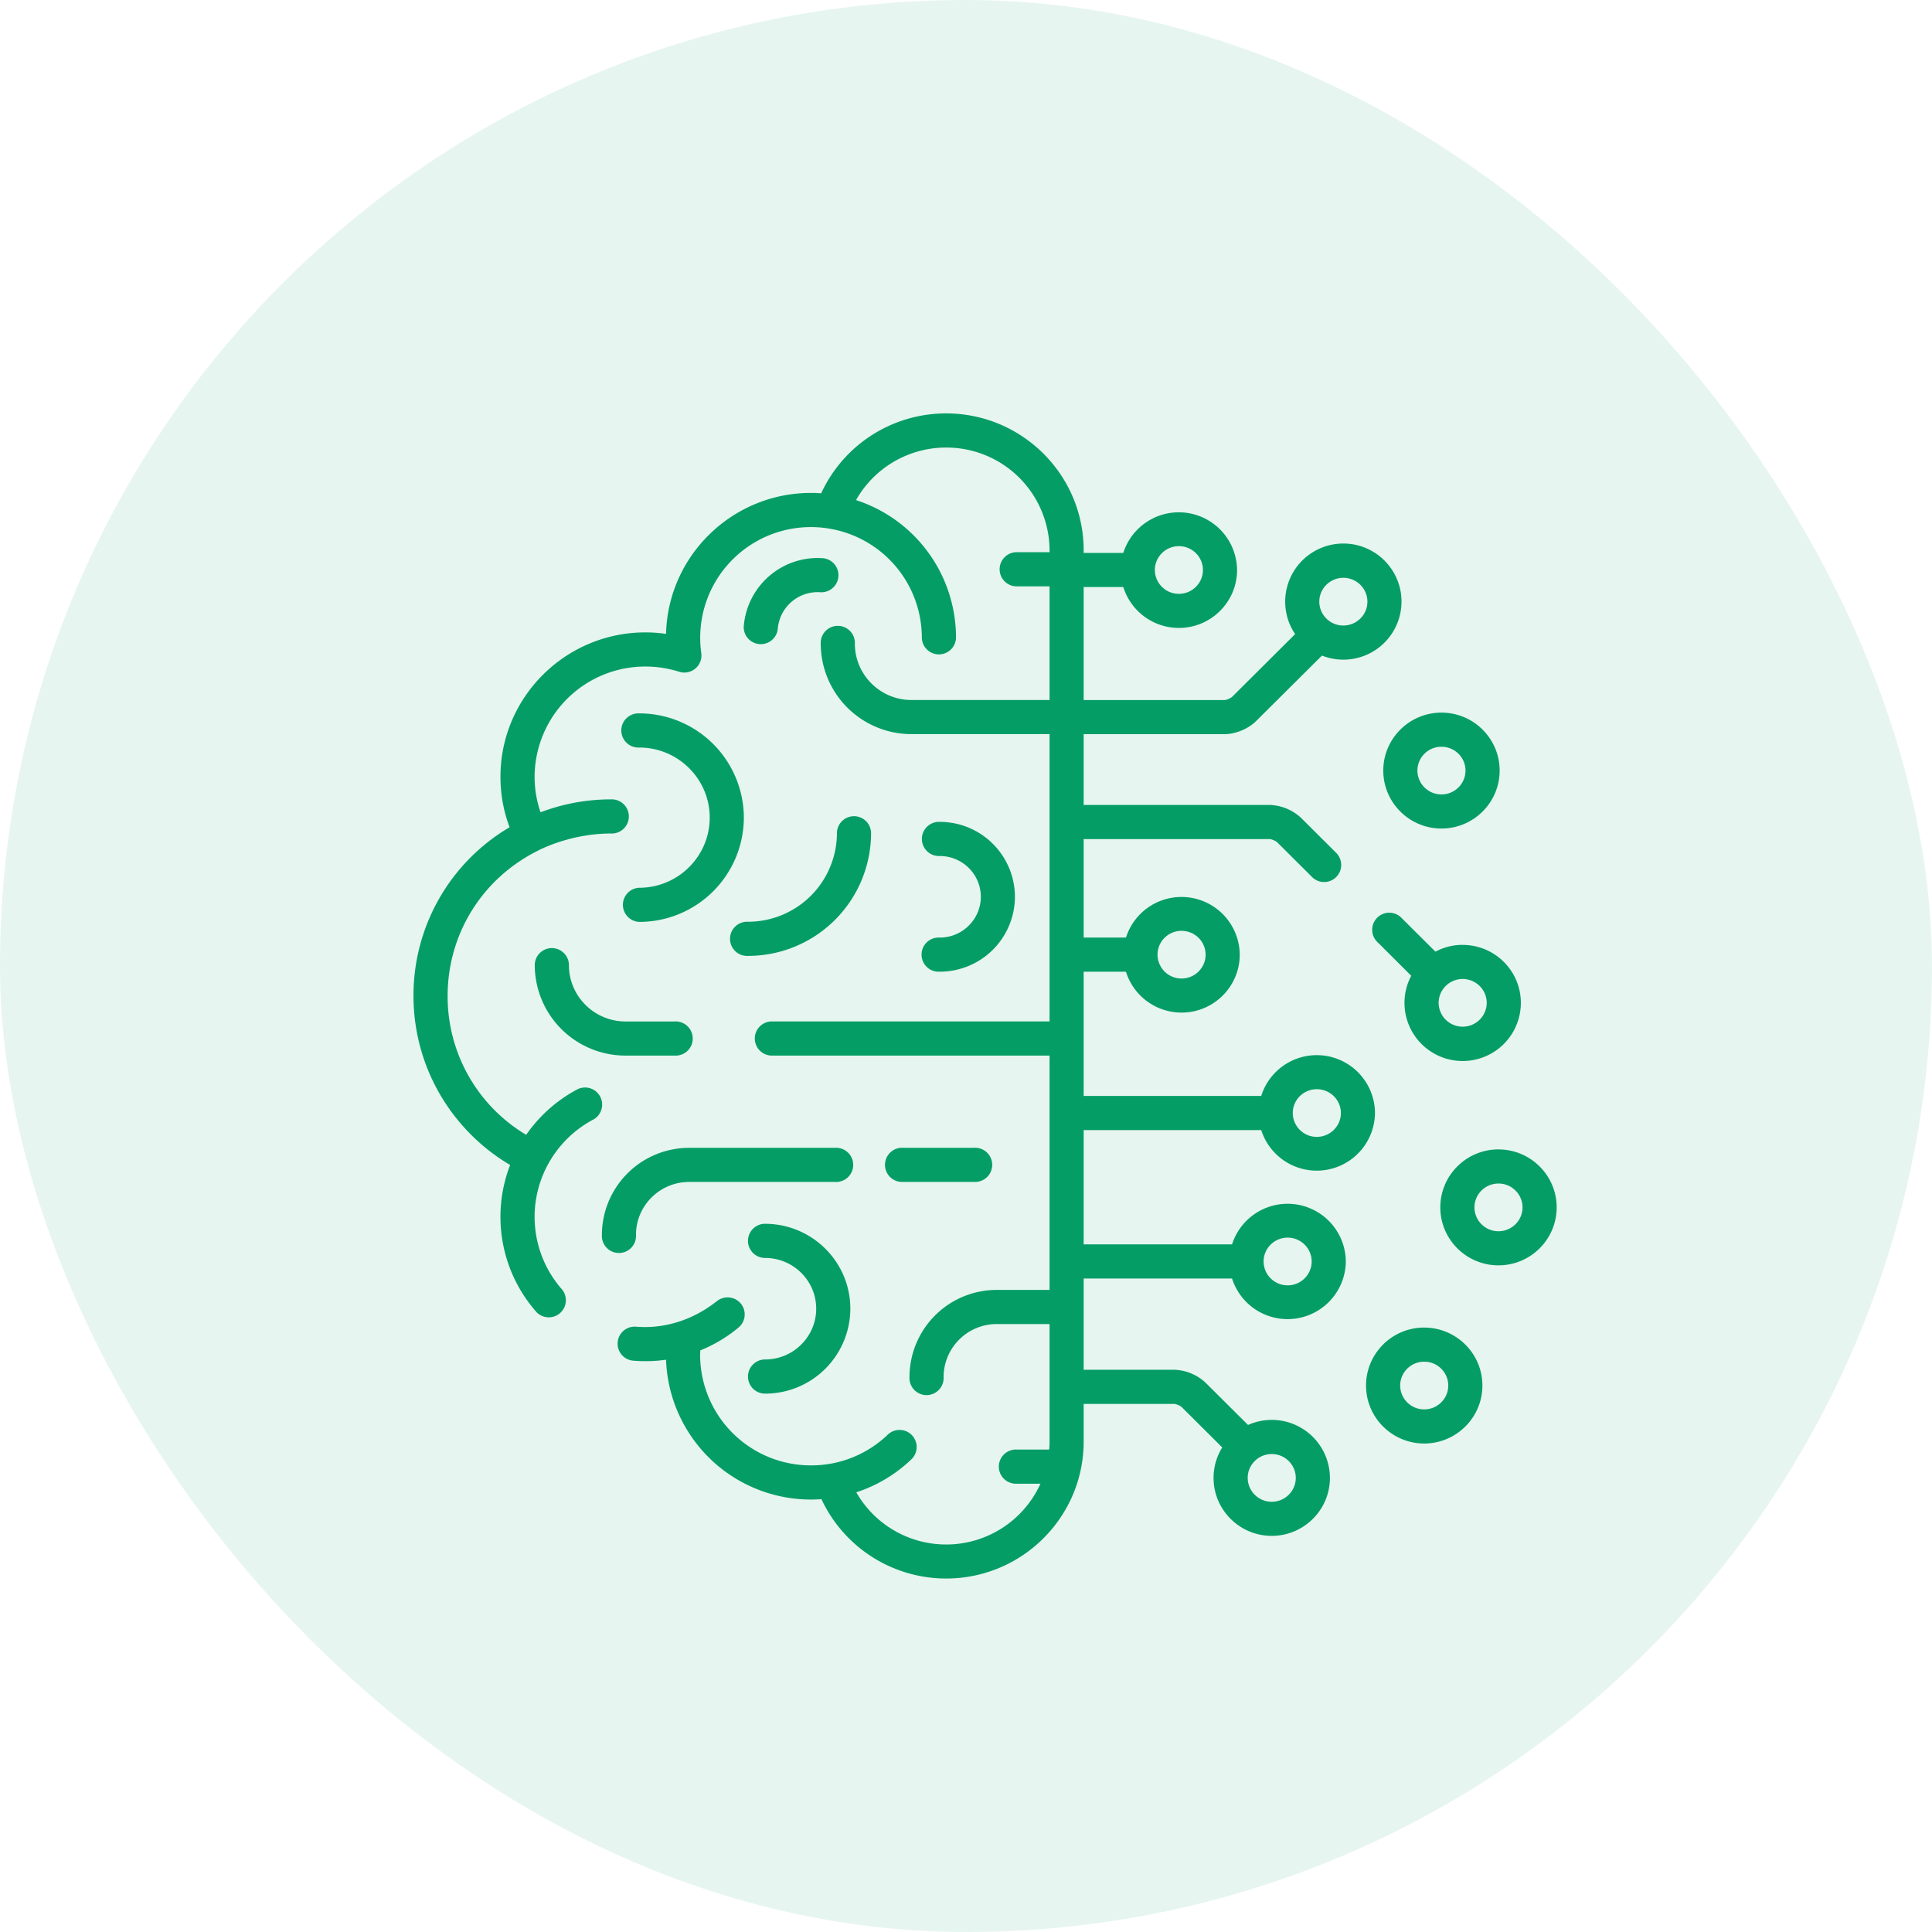 <svg xmlns="http://www.w3.org/2000/svg" width="52" height="52" fill="none"><rect width="52" height="52" fill="#059D66" opacity=".1" rx="26"/><path fill="#059D66" d="M18.155 27.493h-1.318c-.84 0-1.524-.68-1.524-1.515a.46.46 0 1 0-.92 0 2.441 2.441 0 0 0 2.444 2.433h1.318a.46.46 0 1 0 0-.918zm4.318 3.401H18.55a2.349 2.349 0 0 0-2.35 2.34.46.46 0 1 0 .918 0c0-.784.642-1.422 1.432-1.422h3.924a.46.46 0 1 0 0-.918zm3.742-.001H24.31a.46.46 0 1 0 0 .918h1.905a.46.46 0 1 0 0-.918zm-3.23-8.925a.46.46 0 0 0-.459.46 2.392 2.392 0 0 1-2.396 2.381.46.46 0 1 0 0 .919 3.312 3.312 0 0 0 3.315-3.3.46.46 0 0 0-.46-.46zm-.848-6.945a1.996 1.996 0 0 0-2.12 1.855.46.46 0 0 0 .916.06 1.076 1.076 0 0 1 1.145-.998.459.459 0 1 0 .059-.917zm-1.545 17.915a.46.46 0 1 0 0 .92c.759 0 1.376.612 1.376 1.366 0 .753-.617 1.366-1.376 1.366a.46.46 0 1 0 0 .92 2.293 2.293 0 0 0 2.295-2.286c0-1.26-1.03-2.285-2.295-2.285zm4.702-10.817a.46.46 0 1 0 0 .919c.609 0 1.105.492 1.105 1.097s-.496 1.098-1.105 1.098a.46.46 0 1 0 0 .918 2.022 2.022 0 0 0 2.023-2.016 2.022 2.022 0 0 0-2.023-2.016zm-8.09-2.92a.46.46 0 1 0 0 .919c1.047 0 1.898.846 1.898 1.887 0 1.04-.851 1.887-1.898 1.887a.46.46 0 0 0 0 .919 2.815 2.815 0 0 0 2.817-2.806 2.815 2.815 0 0 0-2.817-2.806zm21.593-.021c-.863 0-1.566.7-1.566 1.56 0 .86.703 1.56 1.566 1.56.864 0 1.566-.7 1.566-1.56 0-.86-.703-1.56-1.566-1.56zm0 2.202a.645.645 0 0 1-.647-.642c0-.354.29-.641.647-.641.357 0 .647.287.647.641 0 .354-.29.642-.647.642zm1.535 9.554c-.864 0-1.566.7-1.566 1.561 0 .86.702 1.56 1.566 1.56.863 0 1.566-.7 1.566-1.56 0-.86-.703-1.56-1.566-1.56zm0 2.203a.645.645 0 0 1-.647-.642c0-.354.29-.642.647-.642.357 0 .647.288.647.642 0 .354-.29.642-.647.642zm-.964-7.708a1.55 1.55 0 0 0-.733.183l-.896-.891a.46.46 0 1 0-.648.65l.893.89a1.547 1.547 0 0 0-.182.728 1.565 1.565 0 0 0 3.132.001c0-.86-.702-1.56-1.566-1.56zm0 2.202a.645.645 0 0 1-.647-.641c0-.354.29-.642.647-.642.357 0 .647.288.647.642 0 .353-.29.641-.647.641zm-1.035 8.098c-.864 0-1.566.7-1.566 1.56 0 .861.702 1.561 1.566 1.561.863 0 1.566-.7 1.566-1.56 0-.86-.703-1.56-1.566-1.56zm0 2.203a.645.645 0 0 1-.647-.642c0-.354.29-.642.647-.642.357 0 .647.288.647.642 0 .354-.29.642-.647.642z"/><path fill="#059D66" d="M32.959 19.76c.292 0 .64-.143.847-.35l1.775-1.765a1.565 1.565 0 0 0 2.141-1.45 1.565 1.565 0 0 0-3.131-.001c0 .323.099.624.268.873l-1.7 1.692a.434.434 0 0 1-.2.083h-3.792V15.8h1.067a1.568 1.568 0 0 0 1.496 1.101c.864 0 1.566-.7 1.566-1.56a1.568 1.568 0 0 0-3.062-.46h-1.067v-.07c0-2.031-1.66-3.684-3.7-3.684a3.7 3.7 0 0 0-3.365 2.15 3.886 3.886 0 0 0-.274-.01c-2.121 0-3.852 1.694-3.901 3.794a3.943 3.943 0 0 0-.555-.04c-2.152 0-3.902 1.744-3.902 3.886 0 .47.082.925.246 1.358a5.25 5.25 0 0 0-2.587 4.541c0 1.013.289 1.997.834 2.847a5.32 5.32 0 0 0 1.767 1.703 3.872 3.872 0 0 0 .712 3.962.46.46 0 0 0 .688-.609 2.954 2.954 0 0 1-.4-3.334 2.972 2.972 0 0 1 1.218-1.231.46.46 0 1 0-.438-.808 3.9 3.9 0 0 0-1.348 1.208 4.335 4.335 0 0 1-2.114-3.738c0-1.657.918-3.143 2.4-3.895 0 0 .857-.477 1.996-.477a.46.46 0 1 0 0-.919c-.667 0-1.306.124-1.895.348a2.92 2.92 0 0 1-.16-.956 2.978 2.978 0 0 1 2.983-2.967 3 3 0 0 1 .91.141.46.46 0 0 0 .593-.503 2.978 2.978 0 0 1 3.444-3.35 2.976 2.976 0 0 1 2.492 2.925.46.46 0 1 0 .92 0 3.893 3.893 0 0 0-2.691-3.693 2.783 2.783 0 0 1 2.427-1.414 2.777 2.777 0 0 1 2.782 2.766v.05h-.884a.46.46 0 1 0 0 .92h.884v3.059h-3.716c-.84 0-1.524-.68-1.524-1.515a.46.46 0 1 0-.919 0 2.441 2.441 0 0 0 2.443 2.433h3.716v7.733h-7.452a.46.46 0 1 0 0 .919h7.452v6.307h-1.42a2.348 2.348 0 0 0-2.35 2.341.46.46 0 1 0 .918 0 1.43 1.43 0 0 1 1.432-1.422h1.42v3.164c0 .072-.004.143-.01.214h-.874a.46.46 0 1 0 0 .919h.639a2.786 2.786 0 0 1-4.957.232 3.89 3.89 0 0 0 1.496-.9.46.46 0 0 0-.638-.662 2.97 2.97 0 0 1-2.077.837 2.979 2.979 0 0 1-2.984-2.966c0-.042.003-.086.005-.129a3.9 3.9 0 0 0 1.03-.616.46.46 0 0 0 .058-.647.464.464 0 0 0-.647-.059c-.922.724-1.814.713-2.17.684a.459.459 0 1 0-.076.915c.293.024.593.016.883-.026a3.9 3.9 0 0 0 4.182 3.753 3.704 3.704 0 0 0 3.358 2.136c2.04 0 3.7-1.653 3.7-3.685v-1.015h2.435a.43.43 0 0 1 .2.082l1.095 1.09a1.546 1.546 0 0 0-.234.82c0 .86.703 1.56 1.566 1.56.863 0 1.566-.7 1.566-1.56a1.565 1.565 0 0 0-2.204-1.425l-1.141-1.136a1.3 1.3 0 0 0-.847-.35h-2.436v-2.455h3.994a1.568 1.568 0 0 0 3.062-.46 1.568 1.568 0 0 0-3.062-.46h-3.994v-3.076h4.779a1.568 1.568 0 0 0 3.062-.46 1.567 1.567 0 0 0-3.062-.459h-4.779v-3.343h1.138a1.568 1.568 0 0 0 1.497 1.1c.863 0 1.566-.7 1.566-1.56a1.568 1.568 0 0 0-3.062-.46h-1.139v-2.65h5.005c.05.001.164.048.2.082l.943.94a.458.458 0 0 0 .65-.002.46.46 0 0 0-.002-.65l-.943-.939a1.299 1.299 0 0 0-.848-.35h-5.005V19.76h3.792zm3.197-4.208c.357 0 .648.288.648.642 0 .354-.29.642-.648.642a.645.645 0 0 1-.647-.642c0-.354.29-.642.647-.642zM31.73 14.7c.357 0 .647.288.647.642 0 .353-.29.641-.647.641a.645.645 0 0 1-.647-.641c0-.354.29-.642.647-.642zm2.499 24.436c.357 0 .647.288.647.642 0 .354-.29.642-.647.642a.645.645 0 0 1-.647-.642c0-.354.29-.642.647-.642zm.428-5.825c.357 0 .647.288.647.642 0 .354-.29.642-.647.642a.645.645 0 0 1-.647-.642c0-.354.29-.642.647-.642zm.786-3.995c.356 0 .647.288.647.641 0 .354-.29.642-.648.642a.645.645 0 0 1-.647-.642c0-.354.29-.641.648-.641zm-3.641-4.262c.357 0 .647.287.647.641 0 .354-.29.642-.647.642a.645.645 0 0 1-.647-.642c0-.354.29-.642.647-.642z"/></svg>